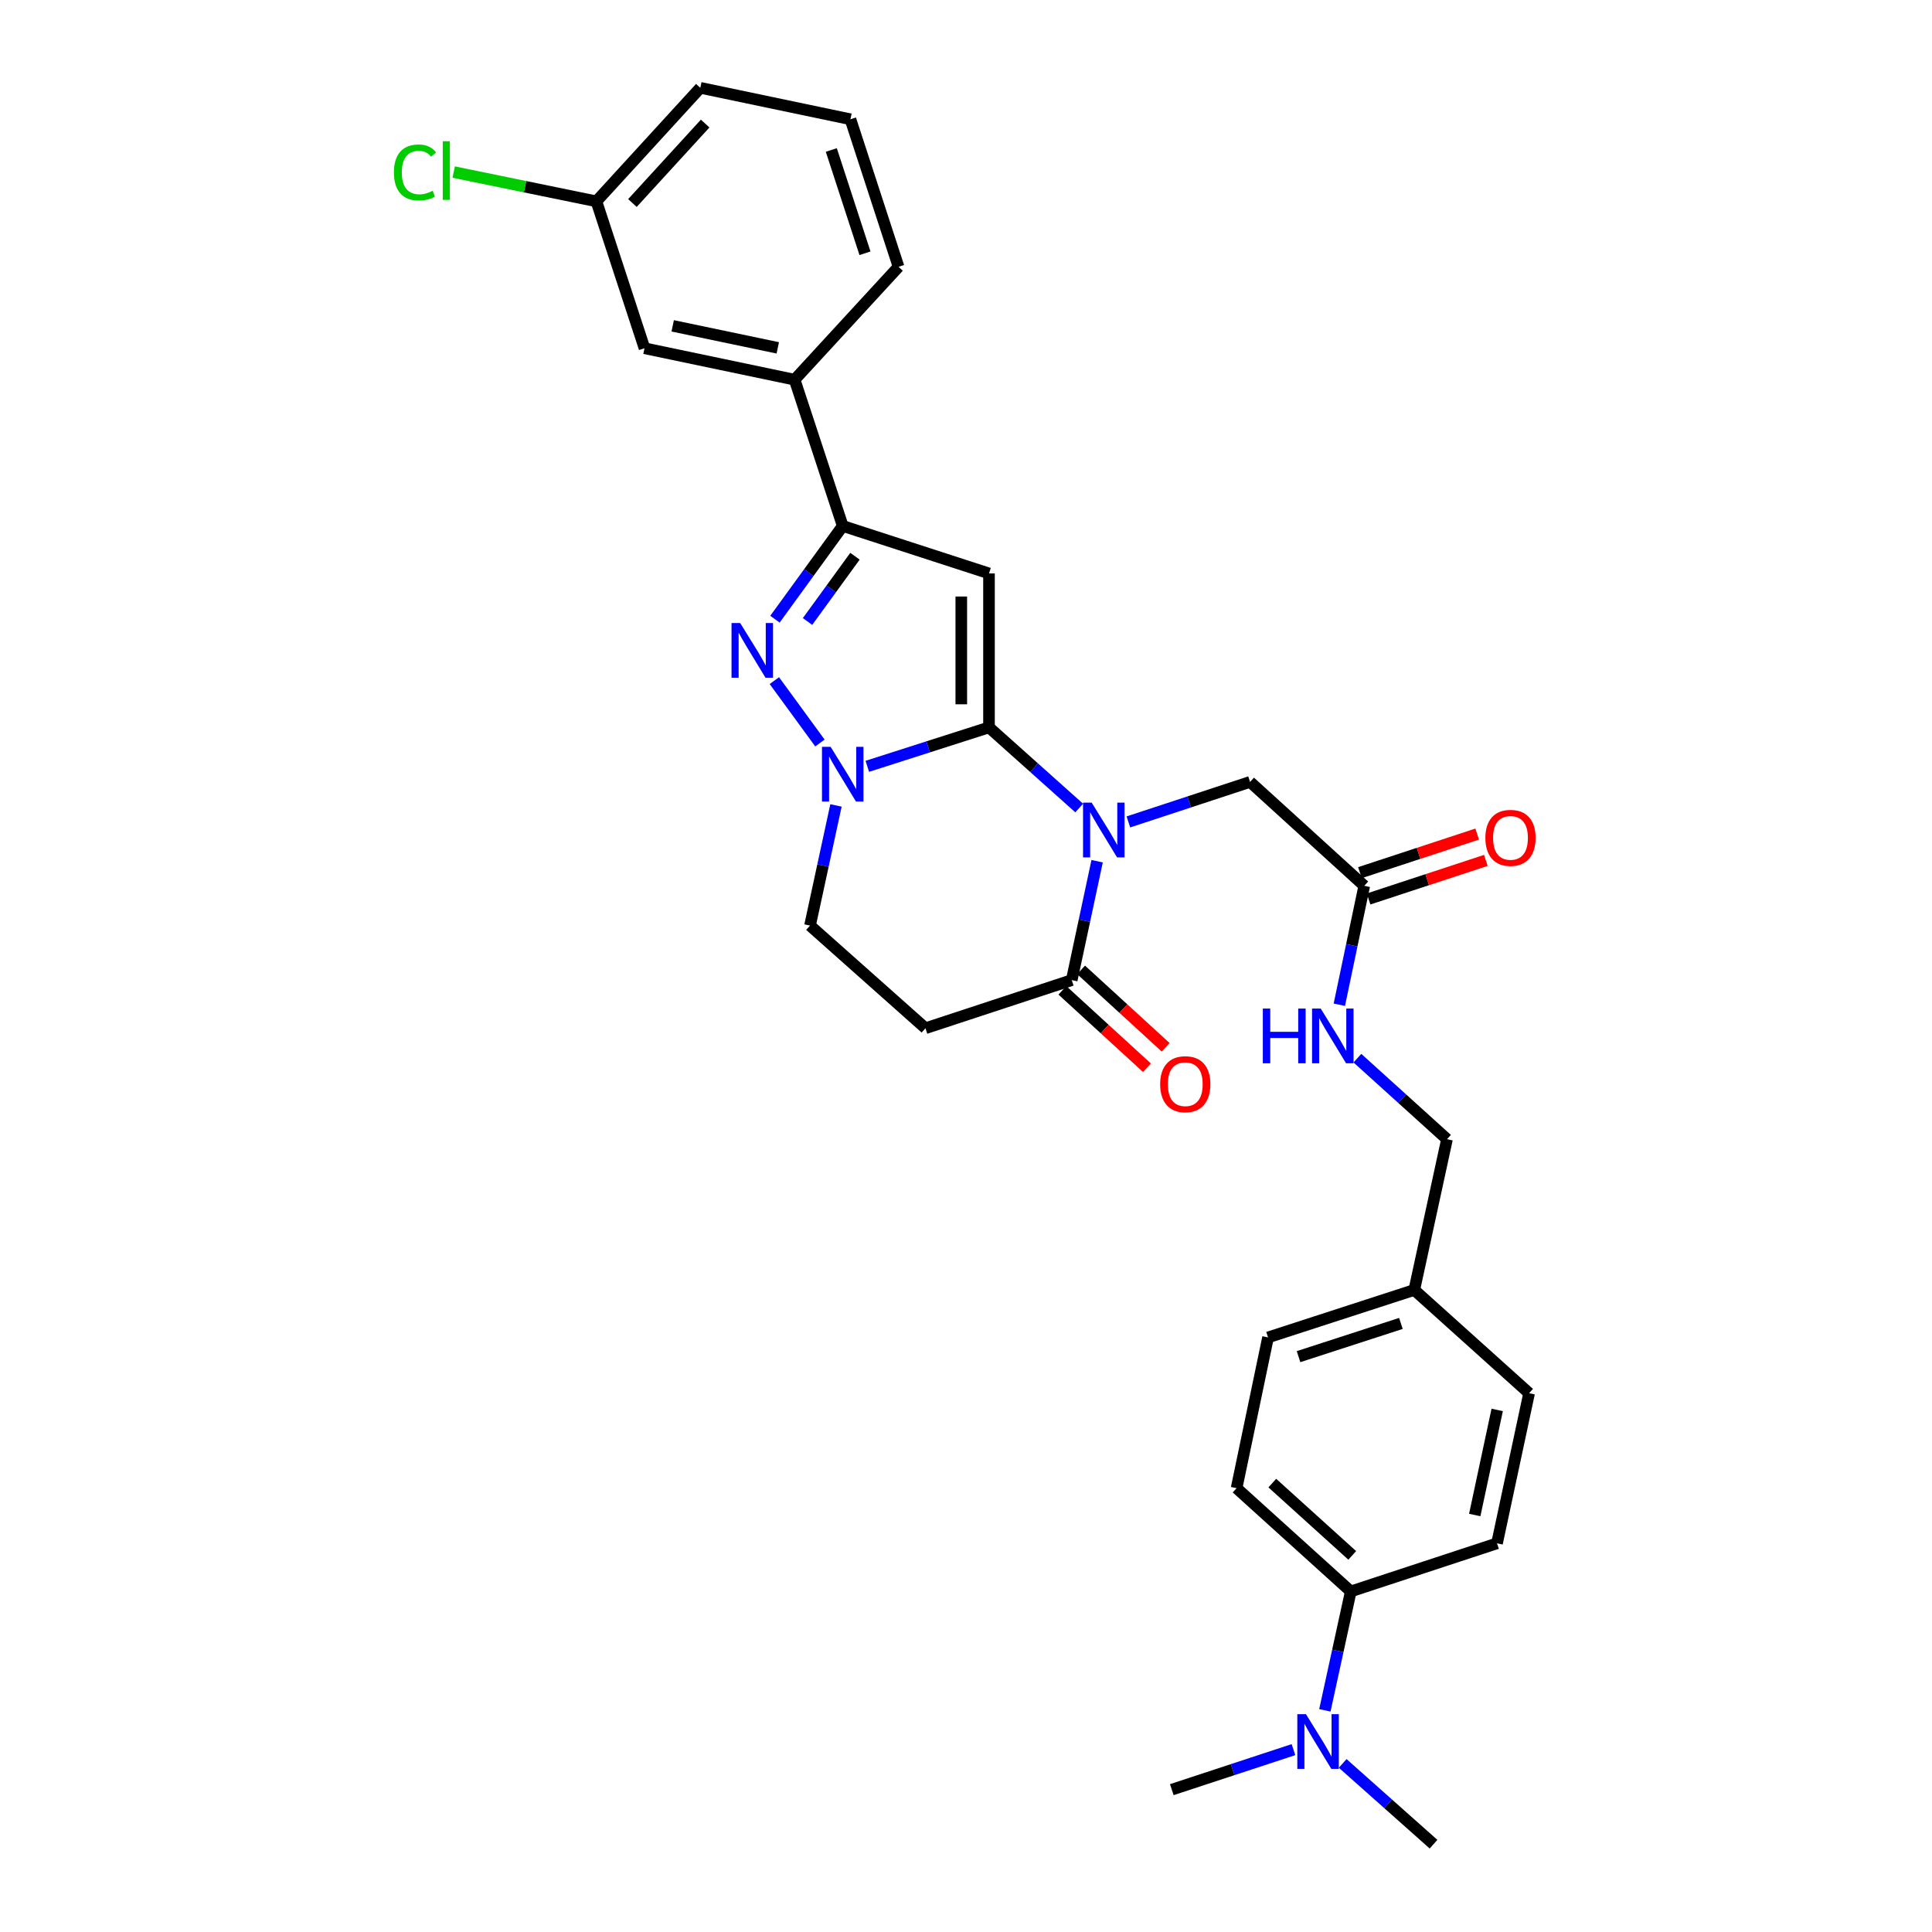 <?xml version='1.0' encoding='iso-8859-1'?>
<svg version='1.1' baseProfile='full'
              xmlns='http://www.w3.org/2000/svg'
                      xmlns:rdkit='http://www.rdkit.org/xml'
                      xmlns:xlink='http://www.w3.org/1999/xlink'
                  xml:space='preserve'
width='1000px' height='1000px' viewBox='0 0 1000 1000'>
<!-- END OF HEADER -->
<rect style='opacity:1.0;fill:#FFFFFF;stroke:none' width='1000' height='1000' x='0' y='0'> </rect>
<path class='bond-0' d='M 511.904,376.492 L 535.246,397.36' style='fill:none;fill-rule:evenodd;stroke:#000000;stroke-width:6px;stroke-linecap:butt;stroke-linejoin:miter;stroke-opacity:1' />
<path class='bond-0' d='M 535.246,397.36 L 558.587,418.229' style='fill:none;fill-rule:evenodd;stroke:#0000FF;stroke-width:6px;stroke-linecap:butt;stroke-linejoin:miter;stroke-opacity:1' />
<path class='bond-1' d='M 511.904,376.492 L 511.904,296.806' style='fill:none;fill-rule:evenodd;stroke:#000000;stroke-width:6px;stroke-linecap:butt;stroke-linejoin:miter;stroke-opacity:1' />
<path class='bond-1' d='M 497.562,364.539 L 497.562,308.759' style='fill:none;fill-rule:evenodd;stroke:#000000;stroke-width:6px;stroke-linecap:butt;stroke-linejoin:miter;stroke-opacity:1' />
<path class='bond-2' d='M 511.904,376.492 L 480.413,386.57' style='fill:none;fill-rule:evenodd;stroke:#000000;stroke-width:6px;stroke-linecap:butt;stroke-linejoin:miter;stroke-opacity:1' />
<path class='bond-2' d='M 480.413,386.57 L 448.922,396.648' style='fill:none;fill-rule:evenodd;stroke:#0000FF;stroke-width:6px;stroke-linecap:butt;stroke-linejoin:miter;stroke-opacity:1' />
<path class='bond-5' d='M 567.872,445.759 L 561.301,476.529' style='fill:none;fill-rule:evenodd;stroke:#0000FF;stroke-width:6px;stroke-linecap:butt;stroke-linejoin:miter;stroke-opacity:1' />
<path class='bond-5' d='M 561.301,476.529 L 554.731,507.298' style='fill:none;fill-rule:evenodd;stroke:#000000;stroke-width:6px;stroke-linecap:butt;stroke-linejoin:miter;stroke-opacity:1' />
<path class='bond-7' d='M 584.052,425.425 L 615.541,415.069' style='fill:none;fill-rule:evenodd;stroke:#0000FF;stroke-width:6px;stroke-linecap:butt;stroke-linejoin:miter;stroke-opacity:1' />
<path class='bond-7' d='M 615.541,415.069 L 647.029,404.713' style='fill:none;fill-rule:evenodd;stroke:#000000;stroke-width:6px;stroke-linecap:butt;stroke-linejoin:miter;stroke-opacity:1' />
<path class='bond-4' d='M 511.904,296.806 L 436.194,272.233' style='fill:none;fill-rule:evenodd;stroke:#000000;stroke-width:6px;stroke-linecap:butt;stroke-linejoin:miter;stroke-opacity:1' />
<path class='bond-3' d='M 424.398,384.578 L 400.806,352.289' style='fill:none;fill-rule:evenodd;stroke:#0000FF;stroke-width:6px;stroke-linecap:butt;stroke-linejoin:miter;stroke-opacity:1' />
<path class='bond-9' d='M 432.701,416.886 L 425.982,447.981' style='fill:none;fill-rule:evenodd;stroke:#0000FF;stroke-width:6px;stroke-linecap:butt;stroke-linejoin:miter;stroke-opacity:1' />
<path class='bond-9' d='M 425.982,447.981 L 419.263,479.077' style='fill:none;fill-rule:evenodd;stroke:#000000;stroke-width:6px;stroke-linecap:butt;stroke-linejoin:miter;stroke-opacity:1' />
<path class='bond-30' d='M 401.115,320.494 L 418.655,296.364' style='fill:none;fill-rule:evenodd;stroke:#0000FF;stroke-width:6px;stroke-linecap:butt;stroke-linejoin:miter;stroke-opacity:1' />
<path class='bond-30' d='M 418.655,296.364 L 436.194,272.233' style='fill:none;fill-rule:evenodd;stroke:#000000;stroke-width:6px;stroke-linecap:butt;stroke-linejoin:miter;stroke-opacity:1' />
<path class='bond-30' d='M 417.978,321.687 L 430.256,304.796' style='fill:none;fill-rule:evenodd;stroke:#0000FF;stroke-width:6px;stroke-linecap:butt;stroke-linejoin:miter;stroke-opacity:1' />
<path class='bond-30' d='M 430.256,304.796 L 442.533,287.905' style='fill:none;fill-rule:evenodd;stroke:#000000;stroke-width:6px;stroke-linecap:butt;stroke-linejoin:miter;stroke-opacity:1' />
<path class='bond-8' d='M 436.194,272.233 L 411.295,196.531' style='fill:none;fill-rule:evenodd;stroke:#000000;stroke-width:6px;stroke-linecap:butt;stroke-linejoin:miter;stroke-opacity:1' />
<path class='bond-13' d='M 549.888,512.588 L 571.774,532.624' style='fill:none;fill-rule:evenodd;stroke:#000000;stroke-width:6px;stroke-linecap:butt;stroke-linejoin:miter;stroke-opacity:1' />
<path class='bond-13' d='M 571.774,532.624 L 593.659,552.661' style='fill:none;fill-rule:evenodd;stroke:#FF0000;stroke-width:6px;stroke-linecap:butt;stroke-linejoin:miter;stroke-opacity:1' />
<path class='bond-13' d='M 559.573,502.009 L 581.458,522.046' style='fill:none;fill-rule:evenodd;stroke:#000000;stroke-width:6px;stroke-linecap:butt;stroke-linejoin:miter;stroke-opacity:1' />
<path class='bond-13' d='M 581.458,522.046 L 603.344,542.082' style='fill:none;fill-rule:evenodd;stroke:#FF0000;stroke-width:6px;stroke-linecap:butt;stroke-linejoin:miter;stroke-opacity:1' />
<path class='bond-31' d='M 554.731,507.298 L 479.021,532.214' style='fill:none;fill-rule:evenodd;stroke:#000000;stroke-width:6px;stroke-linecap:butt;stroke-linejoin:miter;stroke-opacity:1' />
<path class='bond-6' d='M 479.021,532.214 L 419.263,479.077' style='fill:none;fill-rule:evenodd;stroke:#000000;stroke-width:6px;stroke-linecap:butt;stroke-linejoin:miter;stroke-opacity:1' />
<path class='bond-10' d='M 647.029,404.713 L 706.134,458.496' style='fill:none;fill-rule:evenodd;stroke:#000000;stroke-width:6px;stroke-linecap:butt;stroke-linejoin:miter;stroke-opacity:1' />
<path class='bond-15' d='M 411.295,196.531 L 333.593,180.253' style='fill:none;fill-rule:evenodd;stroke:#000000;stroke-width:6px;stroke-linecap:butt;stroke-linejoin:miter;stroke-opacity:1' />
<path class='bond-15' d='M 402.58,180.052 L 348.189,168.658' style='fill:none;fill-rule:evenodd;stroke:#000000;stroke-width:6px;stroke-linecap:butt;stroke-linejoin:miter;stroke-opacity:1' />
<path class='bond-25' d='M 411.295,196.531 L 465.085,138.096' style='fill:none;fill-rule:evenodd;stroke:#000000;stroke-width:6px;stroke-linecap:butt;stroke-linejoin:miter;stroke-opacity:1' />
<path class='bond-12' d='M 706.134,458.496 L 699.687,489.27' style='fill:none;fill-rule:evenodd;stroke:#000000;stroke-width:6px;stroke-linecap:butt;stroke-linejoin:miter;stroke-opacity:1' />
<path class='bond-12' d='M 699.687,489.27 L 693.239,520.045' style='fill:none;fill-rule:evenodd;stroke:#0000FF;stroke-width:6px;stroke-linecap:butt;stroke-linejoin:miter;stroke-opacity:1' />
<path class='bond-16' d='M 708.375,465.308 L 738.726,455.324' style='fill:none;fill-rule:evenodd;stroke:#000000;stroke-width:6px;stroke-linecap:butt;stroke-linejoin:miter;stroke-opacity:1' />
<path class='bond-16' d='M 738.726,455.324 L 769.077,445.34' style='fill:none;fill-rule:evenodd;stroke:#FF0000;stroke-width:6px;stroke-linecap:butt;stroke-linejoin:miter;stroke-opacity:1' />
<path class='bond-16' d='M 703.894,451.684 L 734.244,441.7' style='fill:none;fill-rule:evenodd;stroke:#000000;stroke-width:6px;stroke-linecap:butt;stroke-linejoin:miter;stroke-opacity:1' />
<path class='bond-16' d='M 734.244,441.7 L 764.595,431.716' style='fill:none;fill-rule:evenodd;stroke:#FF0000;stroke-width:6px;stroke-linecap:butt;stroke-linejoin:miter;stroke-opacity:1' />
<path class='bond-11' d='M 699.163,823.723 L 640.058,770.267' style='fill:none;fill-rule:evenodd;stroke:#000000;stroke-width:6px;stroke-linecap:butt;stroke-linejoin:miter;stroke-opacity:1' />
<path class='bond-11' d='M 699.917,805.067 L 658.544,767.648' style='fill:none;fill-rule:evenodd;stroke:#000000;stroke-width:6px;stroke-linecap:butt;stroke-linejoin:miter;stroke-opacity:1' />
<path class='bond-14' d='M 699.163,823.723 L 692.456,854.496' style='fill:none;fill-rule:evenodd;stroke:#000000;stroke-width:6px;stroke-linecap:butt;stroke-linejoin:miter;stroke-opacity:1' />
<path class='bond-14' d='M 692.456,854.496 L 685.75,885.268' style='fill:none;fill-rule:evenodd;stroke:#0000FF;stroke-width:6px;stroke-linecap:butt;stroke-linejoin:miter;stroke-opacity:1' />
<path class='bond-33' d='M 699.163,823.723 L 774.856,798.823' style='fill:none;fill-rule:evenodd;stroke:#000000;stroke-width:6px;stroke-linecap:butt;stroke-linejoin:miter;stroke-opacity:1' />
<path class='bond-20' d='M 702.589,547.705 L 725.775,568.675' style='fill:none;fill-rule:evenodd;stroke:#0000FF;stroke-width:6px;stroke-linecap:butt;stroke-linejoin:miter;stroke-opacity:1' />
<path class='bond-20' d='M 725.775,568.675 L 748.961,589.645' style='fill:none;fill-rule:evenodd;stroke:#000000;stroke-width:6px;stroke-linecap:butt;stroke-linejoin:miter;stroke-opacity:1' />
<path class='bond-27' d='M 669.499,905.605 L 638.01,915.964' style='fill:none;fill-rule:evenodd;stroke:#0000FF;stroke-width:6px;stroke-linecap:butt;stroke-linejoin:miter;stroke-opacity:1' />
<path class='bond-27' d='M 638.01,915.964 L 606.521,926.324' style='fill:none;fill-rule:evenodd;stroke:#000000;stroke-width:6px;stroke-linecap:butt;stroke-linejoin:miter;stroke-opacity:1' />
<path class='bond-28' d='M 694.97,912.742 L 718.48,933.644' style='fill:none;fill-rule:evenodd;stroke:#0000FF;stroke-width:6px;stroke-linecap:butt;stroke-linejoin:miter;stroke-opacity:1' />
<path class='bond-28' d='M 718.48,933.644 L 741.989,954.545' style='fill:none;fill-rule:evenodd;stroke:#000000;stroke-width:6px;stroke-linecap:butt;stroke-linejoin:miter;stroke-opacity:1' />
<path class='bond-19' d='M 333.593,180.253 L 308.694,104.217' style='fill:none;fill-rule:evenodd;stroke:#000000;stroke-width:6px;stroke-linecap:butt;stroke-linejoin:miter;stroke-opacity:1' />
<path class='bond-17' d='M 774.856,798.823 L 791.461,721.122' style='fill:none;fill-rule:evenodd;stroke:#000000;stroke-width:6px;stroke-linecap:butt;stroke-linejoin:miter;stroke-opacity:1' />
<path class='bond-17' d='M 763.322,784.171 L 774.945,729.78' style='fill:none;fill-rule:evenodd;stroke:#000000;stroke-width:6px;stroke-linecap:butt;stroke-linejoin:miter;stroke-opacity:1' />
<path class='bond-18' d='M 640.058,770.267 L 656.336,692.246' style='fill:none;fill-rule:evenodd;stroke:#000000;stroke-width:6px;stroke-linecap:butt;stroke-linejoin:miter;stroke-opacity:1' />
<path class='bond-24' d='M 308.694,104.217 L 271.762,96.641' style='fill:none;fill-rule:evenodd;stroke:#000000;stroke-width:6px;stroke-linecap:butt;stroke-linejoin:miter;stroke-opacity:1' />
<path class='bond-24' d='M 271.762,96.641 L 234.831,89.065' style='fill:none;fill-rule:evenodd;stroke:#00CC00;stroke-width:6px;stroke-linecap:butt;stroke-linejoin:miter;stroke-opacity:1' />
<path class='bond-32' d='M 308.694,104.217 L 362.484,45.455' style='fill:none;fill-rule:evenodd;stroke:#000000;stroke-width:6px;stroke-linecap:butt;stroke-linejoin:miter;stroke-opacity:1' />
<path class='bond-32' d='M 327.341,105.086 L 364.995,63.953' style='fill:none;fill-rule:evenodd;stroke:#000000;stroke-width:6px;stroke-linecap:butt;stroke-linejoin:miter;stroke-opacity:1' />
<path class='bond-21' d='M 748.961,589.645 L 732.03,667.674' style='fill:none;fill-rule:evenodd;stroke:#000000;stroke-width:6px;stroke-linecap:butt;stroke-linejoin:miter;stroke-opacity:1' />
<path class='bond-22' d='M 732.03,667.674 L 791.461,721.122' style='fill:none;fill-rule:evenodd;stroke:#000000;stroke-width:6px;stroke-linecap:butt;stroke-linejoin:miter;stroke-opacity:1' />
<path class='bond-23' d='M 732.03,667.674 L 656.336,692.246' style='fill:none;fill-rule:evenodd;stroke:#000000;stroke-width:6px;stroke-linecap:butt;stroke-linejoin:miter;stroke-opacity:1' />
<path class='bond-23' d='M 725.104,685.001 L 672.118,702.202' style='fill:none;fill-rule:evenodd;stroke:#000000;stroke-width:6px;stroke-linecap:butt;stroke-linejoin:miter;stroke-opacity:1' />
<path class='bond-26' d='M 465.085,138.096 L 440.186,61.733' style='fill:none;fill-rule:evenodd;stroke:#000000;stroke-width:6px;stroke-linecap:butt;stroke-linejoin:miter;stroke-opacity:1' />
<path class='bond-26' d='M 447.715,131.087 L 430.286,77.633' style='fill:none;fill-rule:evenodd;stroke:#000000;stroke-width:6px;stroke-linecap:butt;stroke-linejoin:miter;stroke-opacity:1' />
<path class='bond-29' d='M 440.186,61.733 L 362.484,45.455' style='fill:none;fill-rule:evenodd;stroke:#000000;stroke-width:6px;stroke-linecap:butt;stroke-linejoin:miter;stroke-opacity:1' />
<path  class='atom-1' d='M 565.06 415.453
L 574.34 430.453
Q 575.26 431.933, 576.74 434.613
Q 578.22 437.293, 578.3 437.453
L 578.3 415.453
L 582.06 415.453
L 582.06 443.773
L 578.18 443.773
L 568.22 427.373
Q 567.06 425.453, 565.82 423.253
Q 564.62 421.053, 564.26 420.373
L 564.26 443.773
L 560.58 443.773
L 560.58 415.453
L 565.06 415.453
' fill='#0000FF'/>
<path  class='atom-3' d='M 429.934 386.562
L 439.214 401.562
Q 440.134 403.042, 441.614 405.722
Q 443.094 408.402, 443.174 408.562
L 443.174 386.562
L 446.934 386.562
L 446.934 414.882
L 443.054 414.882
L 433.094 398.482
Q 431.934 396.562, 430.694 394.362
Q 429.494 392.162, 429.134 391.482
L 429.134 414.882
L 425.454 414.882
L 425.454 386.562
L 429.934 386.562
' fill='#0000FF'/>
<path  class='atom-4' d='M 383.116 322.485
L 392.396 337.485
Q 393.316 338.965, 394.796 341.645
Q 396.276 344.325, 396.356 344.485
L 396.356 322.485
L 400.116 322.485
L 400.116 350.805
L 396.236 350.805
L 386.276 334.405
Q 385.116 332.485, 383.876 330.285
Q 382.676 328.085, 382.316 327.405
L 382.316 350.805
L 378.636 350.805
L 378.636 322.485
L 383.116 322.485
' fill='#0000FF'/>
<path  class='atom-13' d='M 653.636 522.03
L 657.476 522.03
L 657.476 534.07
L 671.956 534.07
L 671.956 522.03
L 675.796 522.03
L 675.796 550.35
L 671.956 550.35
L 671.956 537.27
L 657.476 537.27
L 657.476 550.35
L 653.636 550.35
L 653.636 522.03
' fill='#0000FF'/>
<path  class='atom-13' d='M 683.596 522.03
L 692.876 537.03
Q 693.796 538.51, 695.276 541.19
Q 696.756 543.87, 696.836 544.03
L 696.836 522.03
L 700.596 522.03
L 700.596 550.35
L 696.716 550.35
L 686.756 533.95
Q 685.596 532.03, 684.356 529.83
Q 683.156 527.63, 682.796 526.95
L 682.796 550.35
L 679.116 550.35
L 679.116 522.03
L 683.596 522.03
' fill='#0000FF'/>
<path  class='atom-14' d='M 600.493 561.177
Q 600.493 554.377, 603.853 550.577
Q 607.213 546.777, 613.493 546.777
Q 619.773 546.777, 623.133 550.577
Q 626.493 554.377, 626.493 561.177
Q 626.493 568.057, 623.093 571.977
Q 619.693 575.857, 613.493 575.857
Q 607.253 575.857, 603.853 571.977
Q 600.493 568.097, 600.493 561.177
M 613.493 572.657
Q 617.813 572.657, 620.133 569.777
Q 622.493 566.857, 622.493 561.177
Q 622.493 555.617, 620.133 552.817
Q 617.813 549.977, 613.493 549.977
Q 609.173 549.977, 606.813 552.777
Q 604.493 555.577, 604.493 561.177
Q 604.493 566.897, 606.813 569.777
Q 609.173 572.657, 613.493 572.657
' fill='#FF0000'/>
<path  class='atom-15' d='M 675.971 887.256
L 685.251 902.256
Q 686.171 903.736, 687.651 906.416
Q 689.131 909.096, 689.211 909.256
L 689.211 887.256
L 692.971 887.256
L 692.971 915.576
L 689.091 915.576
L 679.131 899.176
Q 677.971 897.256, 676.731 895.056
Q 675.531 892.856, 675.171 892.176
L 675.171 915.576
L 671.491 915.576
L 671.491 887.256
L 675.971 887.256
' fill='#0000FF'/>
<path  class='atom-17' d='M 768.828 433.677
Q 768.828 426.877, 772.188 423.077
Q 775.548 419.277, 781.828 419.277
Q 788.108 419.277, 791.468 423.077
Q 794.828 426.877, 794.828 433.677
Q 794.828 440.557, 791.428 444.477
Q 788.028 448.357, 781.828 448.357
Q 775.588 448.357, 772.188 444.477
Q 768.828 440.597, 768.828 433.677
M 781.828 445.157
Q 786.148 445.157, 788.468 442.277
Q 790.828 439.357, 790.828 433.677
Q 790.828 428.117, 788.468 425.317
Q 786.148 422.477, 781.828 422.477
Q 777.508 422.477, 775.148 425.277
Q 772.828 428.077, 772.828 433.677
Q 772.828 439.397, 775.148 442.277
Q 777.508 445.157, 781.828 445.157
' fill='#FF0000'/>
<path  class='atom-25' d='M 203.888 89.261
Q 203.888 82.221, 207.168 78.541
Q 210.488 74.821, 216.768 74.821
Q 222.608 74.821, 225.728 78.941
L 223.088 81.101
Q 220.808 78.101, 216.768 78.101
Q 212.488 78.101, 210.208 80.981
Q 207.968 83.821, 207.968 89.261
Q 207.968 94.861, 210.288 97.741
Q 212.648 100.621, 217.208 100.621
Q 220.328 100.621, 223.968 98.741
L 225.088 101.741
Q 223.608 102.701, 221.368 103.261
Q 219.128 103.821, 216.648 103.821
Q 210.488 103.821, 207.168 100.061
Q 203.888 96.301, 203.888 89.261
' fill='#00CC00'/>
<path  class='atom-25' d='M 229.168 73.101
L 232.848 73.101
L 232.848 103.461
L 229.168 103.461
L 229.168 73.101
' fill='#00CC00'/>
</svg>
